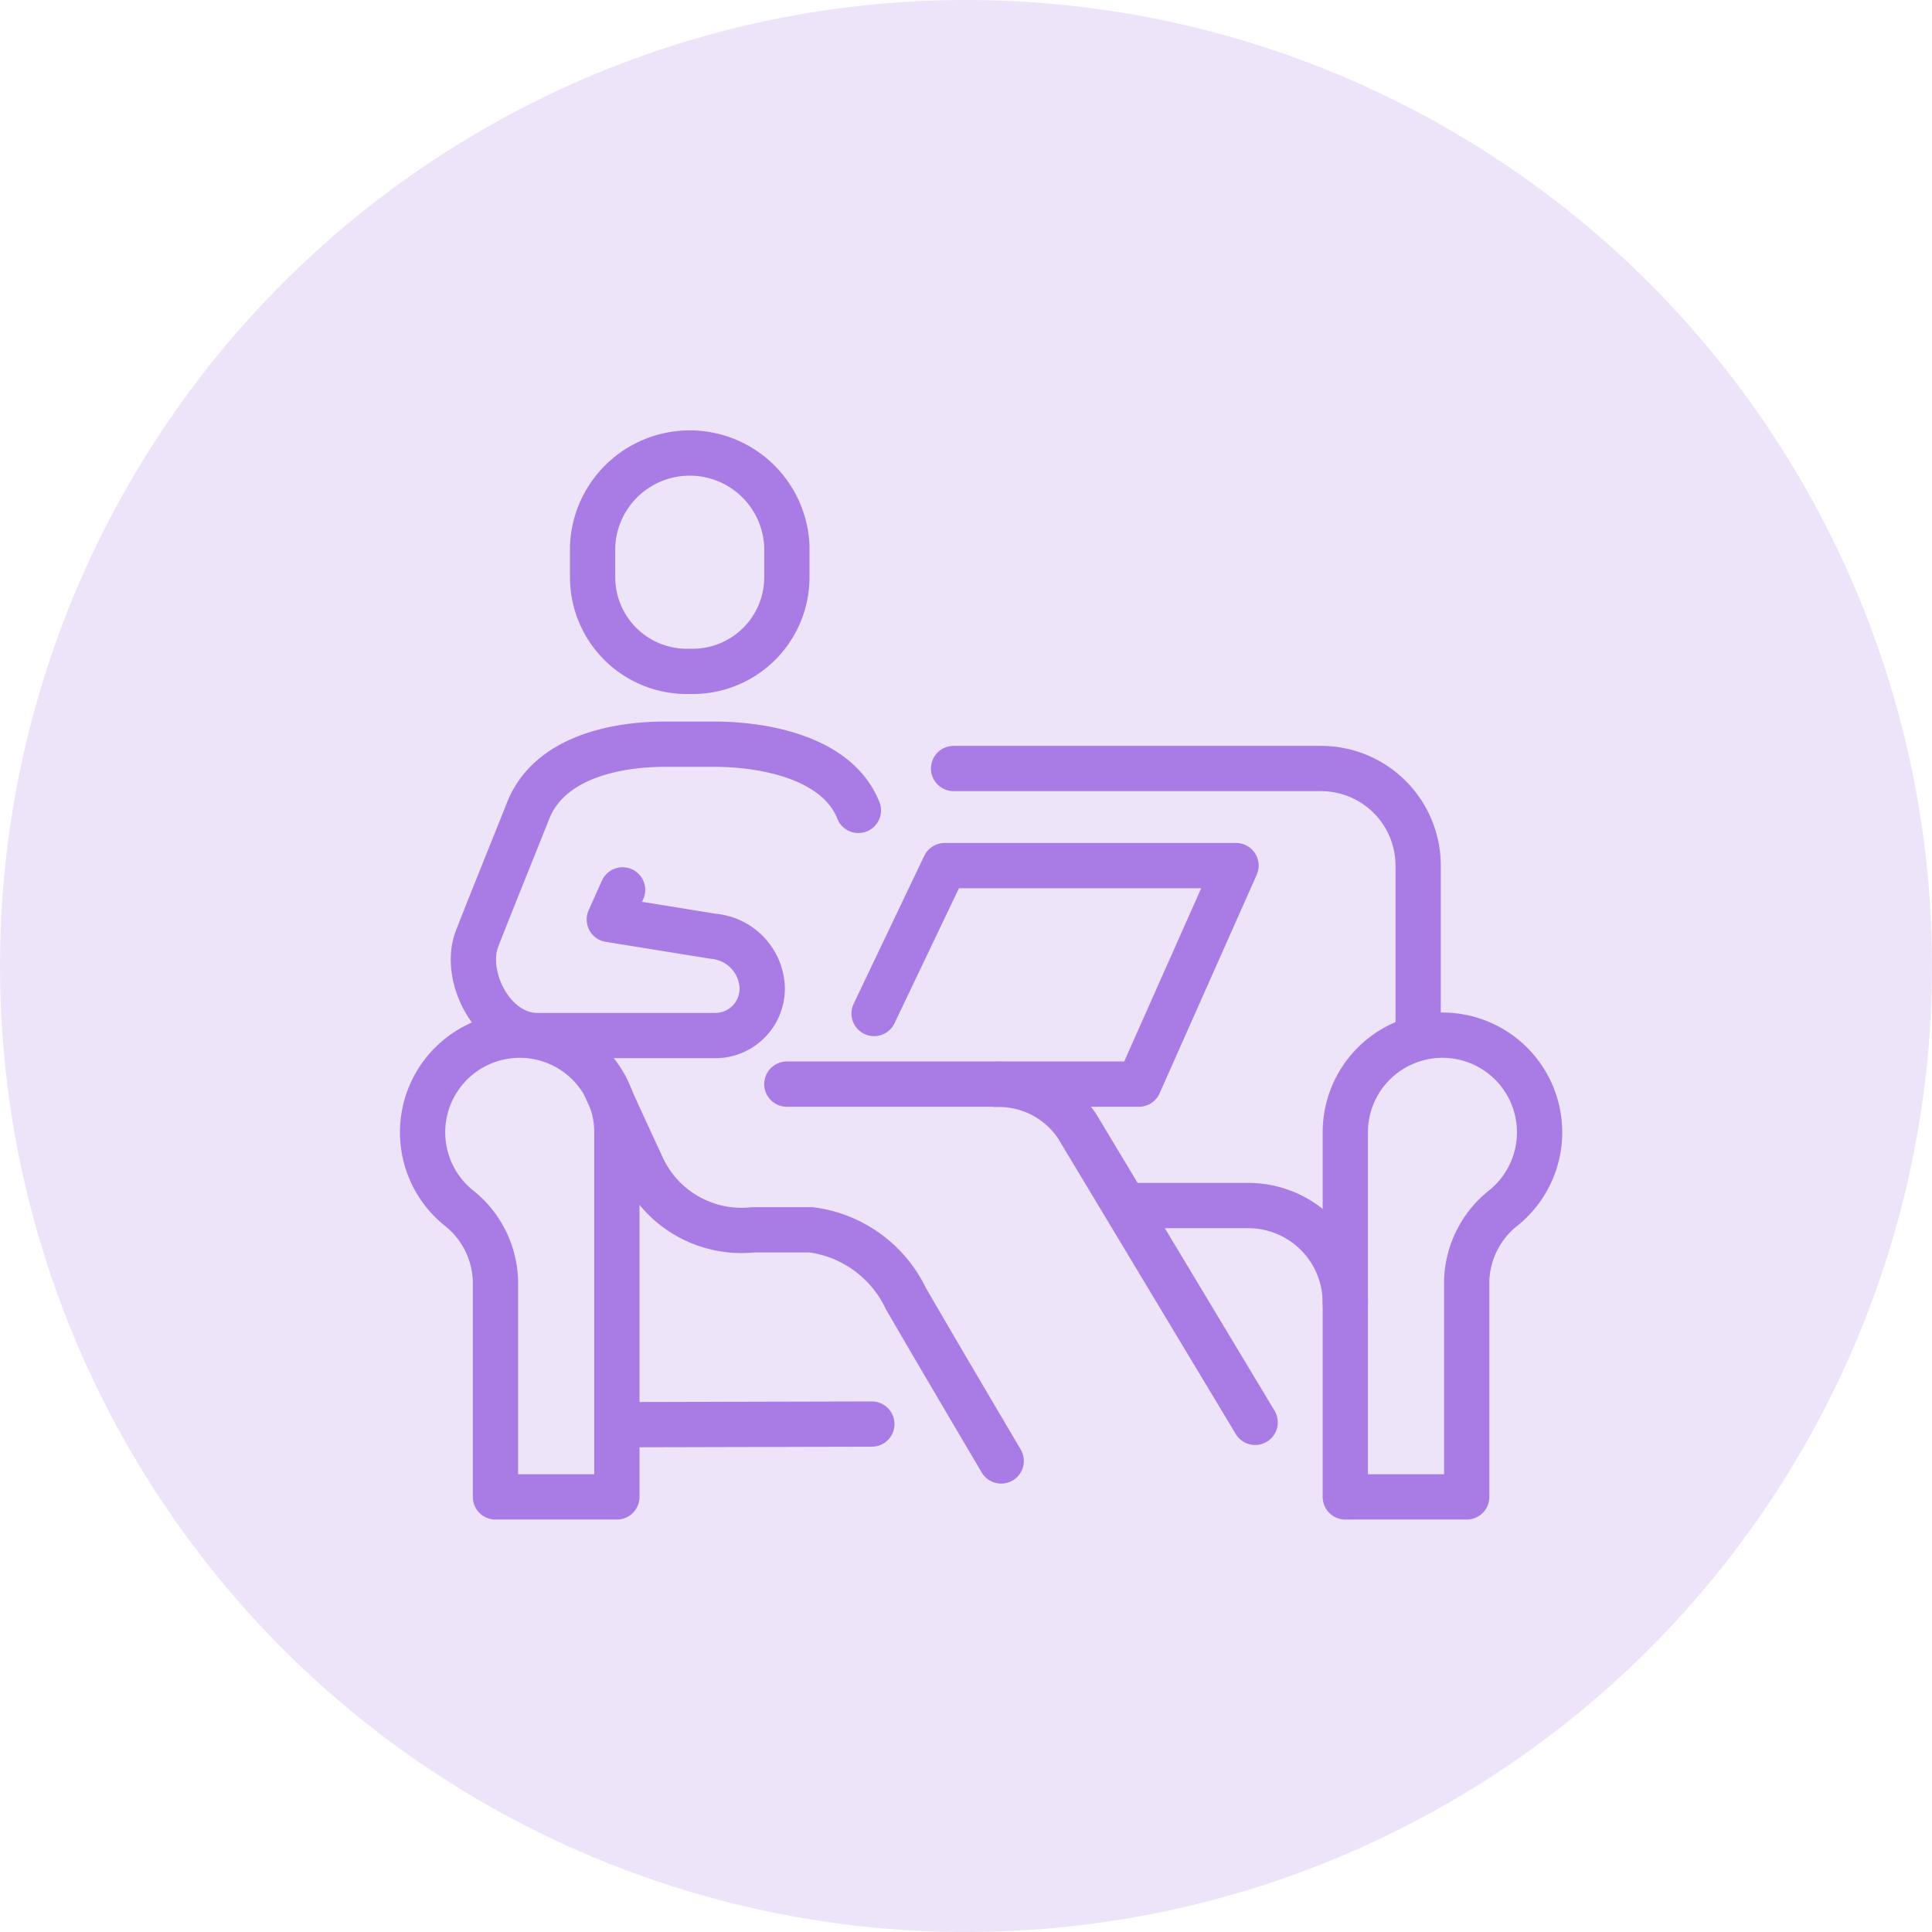 <svg xmlns="http://www.w3.org/2000/svg" id="flexibility-icon" width="64" height="64" viewBox="0 0 64 64"><circle id="Ellipse_649" data-name="Ellipse 649" cx="32" cy="32" r="32" fill="rgba(169,124,229,0.2)"></circle><g id="Group_179816" data-name="Group 179816" transform="translate(-1018 -1898)"><path id="Path_146083" data-name="Path 146083" d="M1091.217,1920.239a3.121,3.121,0,0,1-3.217-3.1V1916.1a3.22,3.22,0,0,1,6.435,0v1.034A3.121,3.121,0,0,1,1091.217,1920.239Z" transform="translate(-50.369)" fill="none" stroke="#a97ce5" stroke-width="1.5"></path><path id="Path_146084" data-name="Path 146084" d="M1061.5,2011.193c-.7-1.758-3.139-2.193-4.785-2.193h-1.609c-1.646,0-3.838.435-4.542,2.193-.8,2.007-1.1,2.729-1.694,4.245-.479,1.218.491,3.214,2,3.214h5.911a1.556,1.556,0,0,0,1.533-1.608,1.778,1.778,0,0,0-1.614-1.68l-3.451-.557.44-.98" transform="translate(-15.065 -86.348)" fill="none" stroke="#a97ce5" stroke-linecap="round" stroke-linejoin="round" stroke-width="1.5"></path><path id="Path_146085" data-name="Path 146085" d="M1229.55,2132.264l-5.9-9.815a3.121,3.121,0,0,0-2.676-1.382" transform="translate(-169.972 -187.147)" fill="none" stroke="#a97ce5" stroke-linecap="round" stroke-linejoin="round" stroke-width="1.5"></path><path id="Path_146086" data-name="Path 146086" d="M1092.132,2121.746s.793,1.736,1.192,2.59a3.625,3.625,0,0,0,3.709,2.161h1.923a4.059,4.059,0,0,1,3.139,2.279c1.08,1.865,3.157,5.378,3.157,5.378" transform="translate(-54.086 -187.758)" fill="none" stroke="#a97ce5" stroke-linecap="round" stroke-linejoin="round" stroke-width="1.5"></path><path id="Path_146087" data-name="Path 146087" d="M1152,2056.239h11.663l3.217-7.239h-9.652l-2.338,4.9" transform="translate(-107.935 -122.326)" fill="none" stroke="#a97ce5" stroke-linecap="round" stroke-linejoin="round" stroke-width="1.5"></path><path id="Path_146088" data-name="Path 146088" d="M1222.33,2025.848v-5.63a3.217,3.217,0,0,0-3.217-3.217h-12.172" transform="translate(-157.352 -93.543)" fill="none" stroke="#a97ce5" stroke-linecap="round" stroke-linejoin="round" stroke-width="1.5"></path><line id="Line_43" data-name="Line 43" y1="0.021" x2="8.446" transform="translate(1038.435 1945.174)" fill="none" stroke="#a97ce5" stroke-linecap="round" stroke-linejoin="round" stroke-width="1.5"></line><path id="Path_146089" data-name="Path 146089" d="M1038.435,2108.218a3.218,3.218,0,1,0-5.262,2.473,3.194,3.194,0,0,1,1.24,2.45v7.142h4.022Z" transform="translate(0 -172.696)" fill="none" stroke="#a97ce5" stroke-linecap="round" stroke-linejoin="round" stroke-width="1.5"></path><path id="Path_146090" data-name="Path 146090" d="M1336,2108.218a3.218,3.218,0,1,1,5.262,2.473,3.194,3.194,0,0,0-1.241,2.45v7.142H1336Z" transform="translate(-273.435 -172.696)" fill="none" stroke="#a97ce5" stroke-linecap="round" stroke-linejoin="round" stroke-width="1.5"></path><path id="Path_146091" data-name="Path 146091" d="M1270.905,2164.218a3.217,3.217,0,0,0-3.217-3.218h-4.059" transform="translate(-208.34 -223.065)" fill="none" stroke="#a97ce5" stroke-linecap="round" stroke-linejoin="round" stroke-width="1.5"></path></g></svg>